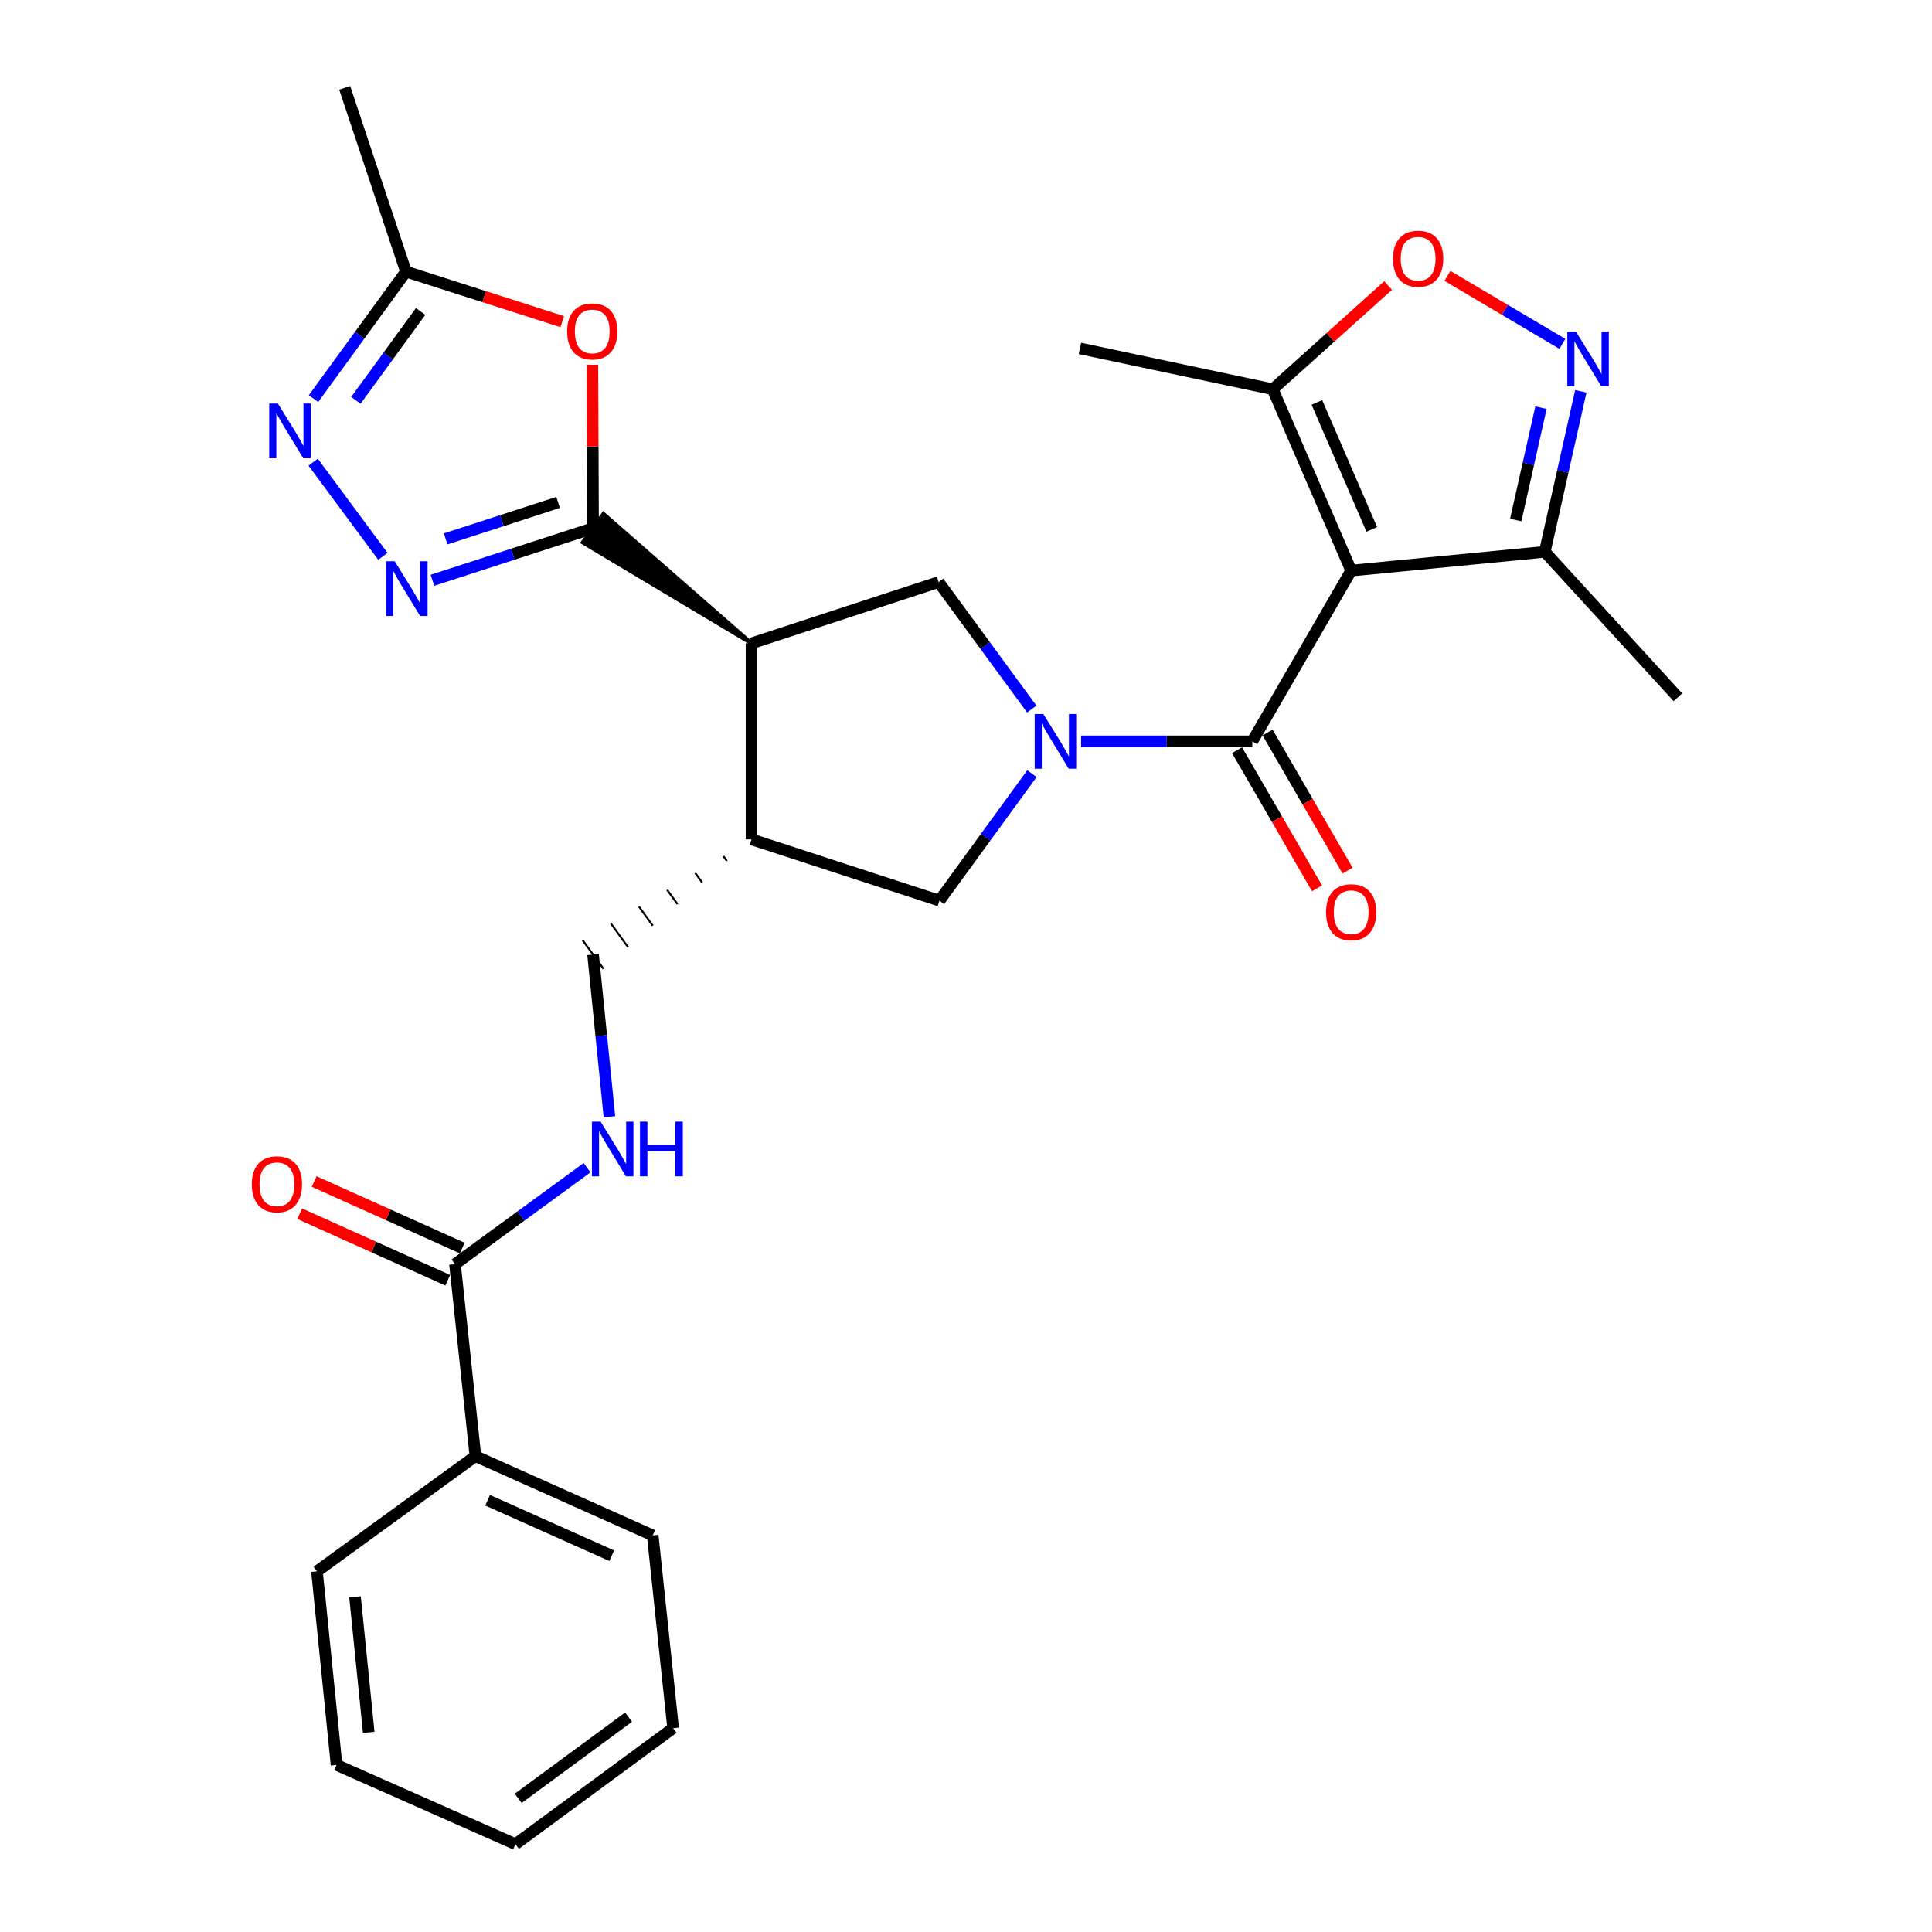 <?xml version='1.0' encoding='iso-8859-1'?>
<svg version='1.1' baseProfile='full'
              xmlns='http://www.w3.org/2000/svg'
                      xmlns:rdkit='http://www.rdkit.org/xml'
                      xmlns:xlink='http://www.w3.org/1999/xlink'
                  xml:space='preserve'
width='1000px' height='1000px' viewBox='0 0 1000 1000'>
<!-- END OF HEADER -->
<rect style='opacity:1.0;fill:#FFFFFF;stroke:none' width='1000' height='1000' x='0' y='0'> </rect>
<path class='bond-2' d='M 559.583,383.723 L 603.888,383.723' style='fill:none;fill-rule:evenodd;stroke:#0000FF;stroke-width:6px;stroke-linecap:butt;stroke-linejoin:miter;stroke-opacity:1' />
<path class='bond-2' d='M 603.888,383.723 L 648.194,383.723' style='fill:none;fill-rule:evenodd;stroke:#000000;stroke-width:6px;stroke-linecap:butt;stroke-linejoin:miter;stroke-opacity:1' />
<path class='bond-8' d='M 534.035,367.007 L 509.931,334.142' style='fill:none;fill-rule:evenodd;stroke:#0000FF;stroke-width:6px;stroke-linecap:butt;stroke-linejoin:miter;stroke-opacity:1' />
<path class='bond-8' d='M 509.931,334.142 L 485.828,301.277' style='fill:none;fill-rule:evenodd;stroke:#000000;stroke-width:6px;stroke-linecap:butt;stroke-linejoin:miter;stroke-opacity:1' />
<path class='bond-13' d='M 534.128,400.433 L 510.191,433.306' style='fill:none;fill-rule:evenodd;stroke:#0000FF;stroke-width:6px;stroke-linecap:butt;stroke-linejoin:miter;stroke-opacity:1' />
<path class='bond-13' d='M 510.191,433.306 L 486.254,466.179' style='fill:none;fill-rule:evenodd;stroke:#000000;stroke-width:6px;stroke-linecap:butt;stroke-linejoin:miter;stroke-opacity:1' />
<path class='bond-0' d='M 699.366,295.34 L 648.194,383.723' style='fill:none;fill-rule:evenodd;stroke:#000000;stroke-width:6px;stroke-linecap:butt;stroke-linejoin:miter;stroke-opacity:1' />
<path class='bond-10' d='M 699.366,295.34 L 658.767,201.478' style='fill:none;fill-rule:evenodd;stroke:#000000;stroke-width:6px;stroke-linecap:butt;stroke-linejoin:miter;stroke-opacity:1' />
<path class='bond-10' d='M 710.04,274.01 L 681.621,208.307' style='fill:none;fill-rule:evenodd;stroke:#000000;stroke-width:6px;stroke-linecap:butt;stroke-linejoin:miter;stroke-opacity:1' />
<path class='bond-12' d='M 699.366,295.34 L 799.57,285.619' style='fill:none;fill-rule:evenodd;stroke:#000000;stroke-width:6px;stroke-linecap:butt;stroke-linejoin:miter;stroke-opacity:1' />
<path class='bond-1' d='M 388.993,332.987 L 312.342,265.975 L 301.603,280.748 Z' style='fill:#000000;fill-rule:evenodd;fill-opacity:1;stroke:#000000;stroke-width:2px;stroke-linecap:butt;stroke-linejoin:miter;stroke-opacity:1;' />
<path class='bond-4' d='M 306.973,273.361 L 265.405,286.854' style='fill:none;fill-rule:evenodd;stroke:#000000;stroke-width:6px;stroke-linecap:butt;stroke-linejoin:miter;stroke-opacity:1' />
<path class='bond-4' d='M 265.405,286.854 L 223.838,300.347' style='fill:none;fill-rule:evenodd;stroke:#0000FF;stroke-width:6px;stroke-linecap:butt;stroke-linejoin:miter;stroke-opacity:1' />
<path class='bond-4' d='M 288.863,260.037 L 259.766,269.481' style='fill:none;fill-rule:evenodd;stroke:#000000;stroke-width:6px;stroke-linecap:butt;stroke-linejoin:miter;stroke-opacity:1' />
<path class='bond-4' d='M 259.766,269.481 L 230.669,278.926' style='fill:none;fill-rule:evenodd;stroke:#0000FF;stroke-width:6px;stroke-linecap:butt;stroke-linejoin:miter;stroke-opacity:1' />
<path class='bond-5' d='M 306.973,273.361 L 306.796,231.066' style='fill:none;fill-rule:evenodd;stroke:#000000;stroke-width:6px;stroke-linecap:butt;stroke-linejoin:miter;stroke-opacity:1' />
<path class='bond-5' d='M 306.796,231.066 L 306.619,188.77' style='fill:none;fill-rule:evenodd;stroke:#FF0000;stroke-width:6px;stroke-linecap:butt;stroke-linejoin:miter;stroke-opacity:1' />
<path class='bond-18' d='M 640.291,388.3 L 660.991,424.044' style='fill:none;fill-rule:evenodd;stroke:#000000;stroke-width:6px;stroke-linecap:butt;stroke-linejoin:miter;stroke-opacity:1' />
<path class='bond-18' d='M 660.991,424.044 L 681.692,459.789' style='fill:none;fill-rule:evenodd;stroke:#FF0000;stroke-width:6px;stroke-linecap:butt;stroke-linejoin:miter;stroke-opacity:1' />
<path class='bond-18' d='M 656.097,379.146 L 676.797,414.891' style='fill:none;fill-rule:evenodd;stroke:#000000;stroke-width:6px;stroke-linecap:butt;stroke-linejoin:miter;stroke-opacity:1' />
<path class='bond-18' d='M 676.797,414.891 L 697.498,450.635' style='fill:none;fill-rule:evenodd;stroke:#FF0000;stroke-width:6px;stroke-linecap:butt;stroke-linejoin:miter;stroke-opacity:1' />
<path class='bond-3' d='M 388.993,332.987 L 485.828,301.277' style='fill:none;fill-rule:evenodd;stroke:#000000;stroke-width:6px;stroke-linecap:butt;stroke-linejoin:miter;stroke-opacity:1' />
<path class='bond-29' d='M 388.993,332.987 L 388.993,434.459' style='fill:none;fill-rule:evenodd;stroke:#000000;stroke-width:6px;stroke-linecap:butt;stroke-linejoin:miter;stroke-opacity:1' />
<path class='bond-7' d='M 198.191,287.956 L 162.084,239.221' style='fill:none;fill-rule:evenodd;stroke:#0000FF;stroke-width:6px;stroke-linecap:butt;stroke-linejoin:miter;stroke-opacity:1' />
<path class='bond-14' d='M 291.016,166.49 L 250.577,153.543' style='fill:none;fill-rule:evenodd;stroke:#FF0000;stroke-width:6px;stroke-linecap:butt;stroke-linejoin:miter;stroke-opacity:1' />
<path class='bond-14' d='M 250.577,153.543 L 210.137,140.595' style='fill:none;fill-rule:evenodd;stroke:#000000;stroke-width:6px;stroke-linecap:butt;stroke-linejoin:miter;stroke-opacity:1' />
<path class='bond-6' d='M 818.222,202.558 L 808.896,244.089' style='fill:none;fill-rule:evenodd;stroke:#0000FF;stroke-width:6px;stroke-linecap:butt;stroke-linejoin:miter;stroke-opacity:1' />
<path class='bond-6' d='M 808.896,244.089 L 799.57,285.619' style='fill:none;fill-rule:evenodd;stroke:#000000;stroke-width:6px;stroke-linecap:butt;stroke-linejoin:miter;stroke-opacity:1' />
<path class='bond-6' d='M 797.603,211.016 L 791.075,240.087' style='fill:none;fill-rule:evenodd;stroke:#0000FF;stroke-width:6px;stroke-linecap:butt;stroke-linejoin:miter;stroke-opacity:1' />
<path class='bond-6' d='M 791.075,240.087 L 784.547,269.158' style='fill:none;fill-rule:evenodd;stroke:#000000;stroke-width:6px;stroke-linecap:butt;stroke-linejoin:miter;stroke-opacity:1' />
<path class='bond-30' d='M 808.681,177.981 L 778.934,160.393' style='fill:none;fill-rule:evenodd;stroke:#0000FF;stroke-width:6px;stroke-linecap:butt;stroke-linejoin:miter;stroke-opacity:1' />
<path class='bond-30' d='M 778.934,160.393 L 749.187,142.805' style='fill:none;fill-rule:evenodd;stroke:#FF0000;stroke-width:6px;stroke-linecap:butt;stroke-linejoin:miter;stroke-opacity:1' />
<path class='bond-31' d='M 162.265,206.332 L 186.201,173.463' style='fill:none;fill-rule:evenodd;stroke:#0000FF;stroke-width:6px;stroke-linecap:butt;stroke-linejoin:miter;stroke-opacity:1' />
<path class='bond-31' d='M 186.201,173.463 L 210.137,140.595' style='fill:none;fill-rule:evenodd;stroke:#000000;stroke-width:6px;stroke-linecap:butt;stroke-linejoin:miter;stroke-opacity:1' />
<path class='bond-31' d='M 184.211,207.223 L 200.966,184.216' style='fill:none;fill-rule:evenodd;stroke:#0000FF;stroke-width:6px;stroke-linecap:butt;stroke-linejoin:miter;stroke-opacity:1' />
<path class='bond-31' d='M 200.966,184.216 L 217.721,161.208' style='fill:none;fill-rule:evenodd;stroke:#000000;stroke-width:6px;stroke-linecap:butt;stroke-linejoin:miter;stroke-opacity:1' />
<path class='bond-9' d='M 388.993,434.459 L 486.254,466.179' style='fill:none;fill-rule:evenodd;stroke:#000000;stroke-width:6px;stroke-linecap:butt;stroke-linejoin:miter;stroke-opacity:1' />
<path class='bond-17' d='M 374.428,443.164 L 376.218,445.626' style='fill:none;fill-rule:evenodd;stroke:#000000;stroke-width:1.0px;stroke-linecap:butt;stroke-linejoin:miter;stroke-opacity:1' />
<path class='bond-17' d='M 359.863,451.868 L 363.442,456.793' style='fill:none;fill-rule:evenodd;stroke:#000000;stroke-width:1.0px;stroke-linecap:butt;stroke-linejoin:miter;stroke-opacity:1' />
<path class='bond-17' d='M 345.298,460.573 L 350.667,467.96' style='fill:none;fill-rule:evenodd;stroke:#000000;stroke-width:1.0px;stroke-linecap:butt;stroke-linejoin:miter;stroke-opacity:1' />
<path class='bond-17' d='M 330.733,469.277 L 337.892,479.127' style='fill:none;fill-rule:evenodd;stroke:#000000;stroke-width:1.0px;stroke-linecap:butt;stroke-linejoin:miter;stroke-opacity:1' />
<path class='bond-17' d='M 316.168,477.982 L 325.117,490.294' style='fill:none;fill-rule:evenodd;stroke:#000000;stroke-width:1.0px;stroke-linecap:butt;stroke-linejoin:miter;stroke-opacity:1' />
<path class='bond-17' d='M 301.603,486.687 L 312.342,501.461' style='fill:none;fill-rule:evenodd;stroke:#000000;stroke-width:1.0px;stroke-linecap:butt;stroke-linejoin:miter;stroke-opacity:1' />
<path class='bond-11' d='M 658.767,201.478 L 688.628,174.637' style='fill:none;fill-rule:evenodd;stroke:#000000;stroke-width:6px;stroke-linecap:butt;stroke-linejoin:miter;stroke-opacity:1' />
<path class='bond-11' d='M 688.628,174.637 L 718.489,147.796' style='fill:none;fill-rule:evenodd;stroke:#FF0000;stroke-width:6px;stroke-linecap:butt;stroke-linejoin:miter;stroke-opacity:1' />
<path class='bond-21' d='M 658.767,201.478 L 558.979,180.342' style='fill:none;fill-rule:evenodd;stroke:#000000;stroke-width:6px;stroke-linecap:butt;stroke-linejoin:miter;stroke-opacity:1' />
<path class='bond-23' d='M 799.57,285.619 L 868.48,360.892' style='fill:none;fill-rule:evenodd;stroke:#000000;stroke-width:6px;stroke-linecap:butt;stroke-linejoin:miter;stroke-opacity:1' />
<path class='bond-22' d='M 210.137,140.595 L 178.417,45.455' style='fill:none;fill-rule:evenodd;stroke:#000000;stroke-width:6px;stroke-linecap:butt;stroke-linejoin:miter;stroke-opacity:1' />
<path class='bond-15' d='M 235.506,654.329 L 269.679,629.367' style='fill:none;fill-rule:evenodd;stroke:#000000;stroke-width:6px;stroke-linecap:butt;stroke-linejoin:miter;stroke-opacity:1' />
<path class='bond-15' d='M 269.679,629.367 L 303.853,604.405' style='fill:none;fill-rule:evenodd;stroke:#0000FF;stroke-width:6px;stroke-linecap:butt;stroke-linejoin:miter;stroke-opacity:1' />
<path class='bond-19' d='M 239.25,646 L 200.929,628.774' style='fill:none;fill-rule:evenodd;stroke:#000000;stroke-width:6px;stroke-linecap:butt;stroke-linejoin:miter;stroke-opacity:1' />
<path class='bond-19' d='M 200.929,628.774 L 162.609,611.548' style='fill:none;fill-rule:evenodd;stroke:#FF0000;stroke-width:6px;stroke-linecap:butt;stroke-linejoin:miter;stroke-opacity:1' />
<path class='bond-19' d='M 231.761,662.659 L 193.441,645.433' style='fill:none;fill-rule:evenodd;stroke:#000000;stroke-width:6px;stroke-linecap:butt;stroke-linejoin:miter;stroke-opacity:1' />
<path class='bond-19' d='M 193.441,645.433 L 155.12,628.207' style='fill:none;fill-rule:evenodd;stroke:#FF0000;stroke-width:6px;stroke-linecap:butt;stroke-linejoin:miter;stroke-opacity:1' />
<path class='bond-20' d='M 235.506,654.329 L 246.079,753.691' style='fill:none;fill-rule:evenodd;stroke:#000000;stroke-width:6px;stroke-linecap:butt;stroke-linejoin:miter;stroke-opacity:1' />
<path class='bond-16' d='M 315.437,578.026 L 311.205,536.05' style='fill:none;fill-rule:evenodd;stroke:#0000FF;stroke-width:6px;stroke-linecap:butt;stroke-linejoin:miter;stroke-opacity:1' />
<path class='bond-16' d='M 311.205,536.05 L 306.973,494.074' style='fill:none;fill-rule:evenodd;stroke:#000000;stroke-width:6px;stroke-linecap:butt;stroke-linejoin:miter;stroke-opacity:1' />
<path class='bond-24' d='M 246.079,753.691 L 337.84,794.716' style='fill:none;fill-rule:evenodd;stroke:#000000;stroke-width:6px;stroke-linecap:butt;stroke-linejoin:miter;stroke-opacity:1' />
<path class='bond-24' d='M 252.388,776.519 L 316.621,805.237' style='fill:none;fill-rule:evenodd;stroke:#000000;stroke-width:6px;stroke-linecap:butt;stroke-linejoin:miter;stroke-opacity:1' />
<path class='bond-25' d='M 246.079,753.691 L 164.059,813.326' style='fill:none;fill-rule:evenodd;stroke:#000000;stroke-width:6px;stroke-linecap:butt;stroke-linejoin:miter;stroke-opacity:1' />
<path class='bond-27' d='M 337.84,794.716 L 348.404,894.504' style='fill:none;fill-rule:evenodd;stroke:#000000;stroke-width:6px;stroke-linecap:butt;stroke-linejoin:miter;stroke-opacity:1' />
<path class='bond-26' d='M 164.059,813.326 L 174.206,913.52' style='fill:none;fill-rule:evenodd;stroke:#000000;stroke-width:6px;stroke-linecap:butt;stroke-linejoin:miter;stroke-opacity:1' />
<path class='bond-26' d='M 183.753,826.515 L 190.856,896.651' style='fill:none;fill-rule:evenodd;stroke:#000000;stroke-width:6px;stroke-linecap:butt;stroke-linejoin:miter;stroke-opacity:1' />
<path class='bond-28' d='M 174.206,913.52 L 266.8,954.545' style='fill:none;fill-rule:evenodd;stroke:#000000;stroke-width:6px;stroke-linecap:butt;stroke-linejoin:miter;stroke-opacity:1' />
<path class='bond-32' d='M 348.404,894.504 L 266.8,954.545' style='fill:none;fill-rule:evenodd;stroke:#000000;stroke-width:6px;stroke-linecap:butt;stroke-linejoin:miter;stroke-opacity:1' />
<path class='bond-32' d='M 325.339,888.798 L 268.216,930.827' style='fill:none;fill-rule:evenodd;stroke:#000000;stroke-width:6px;stroke-linecap:butt;stroke-linejoin:miter;stroke-opacity:1' />
<path  class='atom-0' d='M 540.035 369.563
L 549.315 384.563
Q 550.235 386.043, 551.715 388.723
Q 553.195 391.403, 553.275 391.563
L 553.275 369.563
L 557.035 369.563
L 557.035 397.883
L 553.155 397.883
L 543.195 381.483
Q 542.035 379.563, 540.795 377.363
Q 539.595 375.163, 539.235 374.483
L 539.235 397.883
L 535.555 397.883
L 535.555 369.563
L 540.035 369.563
' fill='#0000FF'/>
<path  class='atom-5' d='M 204.304 290.496
L 213.584 305.496
Q 214.504 306.976, 215.984 309.656
Q 217.464 312.336, 217.544 312.496
L 217.544 290.496
L 221.304 290.496
L 221.304 318.816
L 217.424 318.816
L 207.464 302.416
Q 206.304 300.496, 205.064 298.296
Q 203.864 296.096, 203.504 295.416
L 203.504 318.816
L 199.824 318.816
L 199.824 290.496
L 204.304 290.496
' fill='#0000FF'/>
<path  class='atom-6' d='M 293.546 171.543
Q 293.546 164.743, 296.906 160.943
Q 300.266 157.143, 306.546 157.143
Q 312.826 157.143, 316.186 160.943
Q 319.546 164.743, 319.546 171.543
Q 319.546 178.423, 316.146 182.343
Q 312.746 186.223, 306.546 186.223
Q 300.306 186.223, 296.906 182.343
Q 293.546 178.463, 293.546 171.543
M 306.546 183.023
Q 310.866 183.023, 313.186 180.143
Q 315.546 177.223, 315.546 171.543
Q 315.546 165.983, 313.186 163.183
Q 310.866 160.343, 306.546 160.343
Q 302.226 160.343, 299.866 163.143
Q 297.546 165.943, 297.546 171.543
Q 297.546 177.263, 299.866 180.143
Q 302.226 183.023, 306.546 183.023
' fill='#FF0000'/>
<path  class='atom-7' d='M 815.715 171.682
L 824.995 186.682
Q 825.915 188.162, 827.395 190.842
Q 828.875 193.522, 828.955 193.682
L 828.955 171.682
L 832.715 171.682
L 832.715 200.002
L 828.835 200.002
L 818.875 183.602
Q 817.715 181.682, 816.475 179.482
Q 815.275 177.282, 814.915 176.602
L 814.915 200.002
L 811.235 200.002
L 811.235 171.682
L 815.715 171.682
' fill='#0000FF'/>
<path  class='atom-8' d='M 143.836 208.881
L 153.116 223.881
Q 154.036 225.361, 155.516 228.041
Q 156.996 230.721, 157.076 230.881
L 157.076 208.881
L 160.836 208.881
L 160.836 237.201
L 156.956 237.201
L 146.996 220.801
Q 145.836 218.881, 144.596 216.681
Q 143.396 214.481, 143.036 213.801
L 143.036 237.201
L 139.356 237.201
L 139.356 208.881
L 143.836 208.881
' fill='#0000FF'/>
<path  class='atom-12' d='M 721.019 133.917
Q 721.019 127.117, 724.379 123.317
Q 727.739 119.517, 734.019 119.517
Q 740.299 119.517, 743.659 123.317
Q 747.019 127.117, 747.019 133.917
Q 747.019 140.797, 743.619 144.717
Q 740.219 148.597, 734.019 148.597
Q 727.779 148.597, 724.379 144.717
Q 721.019 140.837, 721.019 133.917
M 734.019 145.397
Q 738.339 145.397, 740.659 142.517
Q 743.019 139.597, 743.019 133.917
Q 743.019 128.357, 740.659 125.557
Q 738.339 122.717, 734.019 122.717
Q 729.699 122.717, 727.339 125.517
Q 725.019 128.317, 725.019 133.917
Q 725.019 139.637, 727.339 142.517
Q 729.699 145.397, 734.019 145.397
' fill='#FF0000'/>
<path  class='atom-17' d='M 310.86 580.554
L 320.14 595.554
Q 321.06 597.034, 322.54 599.714
Q 324.02 602.394, 324.1 602.554
L 324.1 580.554
L 327.86 580.554
L 327.86 608.874
L 323.98 608.874
L 314.02 592.474
Q 312.86 590.554, 311.62 588.354
Q 310.42 586.154, 310.06 585.474
L 310.06 608.874
L 306.38 608.874
L 306.38 580.554
L 310.86 580.554
' fill='#0000FF'/>
<path  class='atom-17' d='M 331.26 580.554
L 335.1 580.554
L 335.1 592.594
L 349.58 592.594
L 349.58 580.554
L 353.42 580.554
L 353.42 608.874
L 349.58 608.874
L 349.58 595.794
L 335.1 595.794
L 335.1 608.874
L 331.26 608.874
L 331.26 580.554
' fill='#0000FF'/>
<path  class='atom-19' d='M 686.366 472.165
Q 686.366 465.365, 689.726 461.565
Q 693.086 457.765, 699.366 457.765
Q 705.646 457.765, 709.006 461.565
Q 712.366 465.365, 712.366 472.165
Q 712.366 479.045, 708.966 482.965
Q 705.566 486.845, 699.366 486.845
Q 693.126 486.845, 689.726 482.965
Q 686.366 479.085, 686.366 472.165
M 699.366 483.645
Q 703.686 483.645, 706.006 480.765
Q 708.366 477.845, 708.366 472.165
Q 708.366 466.605, 706.006 463.805
Q 703.686 460.965, 699.366 460.965
Q 695.046 460.965, 692.686 463.765
Q 690.366 466.565, 690.366 472.165
Q 690.366 477.885, 692.686 480.765
Q 695.046 483.645, 699.366 483.645
' fill='#FF0000'/>
<path  class='atom-20' d='M 130.338 612.978
Q 130.338 606.178, 133.698 602.378
Q 137.058 598.578, 143.338 598.578
Q 149.618 598.578, 152.978 602.378
Q 156.338 606.178, 156.338 612.978
Q 156.338 619.858, 152.938 623.778
Q 149.538 627.658, 143.338 627.658
Q 137.098 627.658, 133.698 623.778
Q 130.338 619.898, 130.338 612.978
M 143.338 624.458
Q 147.658 624.458, 149.978 621.578
Q 152.338 618.658, 152.338 612.978
Q 152.338 607.418, 149.978 604.618
Q 147.658 601.778, 143.338 601.778
Q 139.018 601.778, 136.658 604.578
Q 134.338 607.378, 134.338 612.978
Q 134.338 618.698, 136.658 621.578
Q 139.018 624.458, 143.338 624.458
' fill='#FF0000'/>
</svg>
